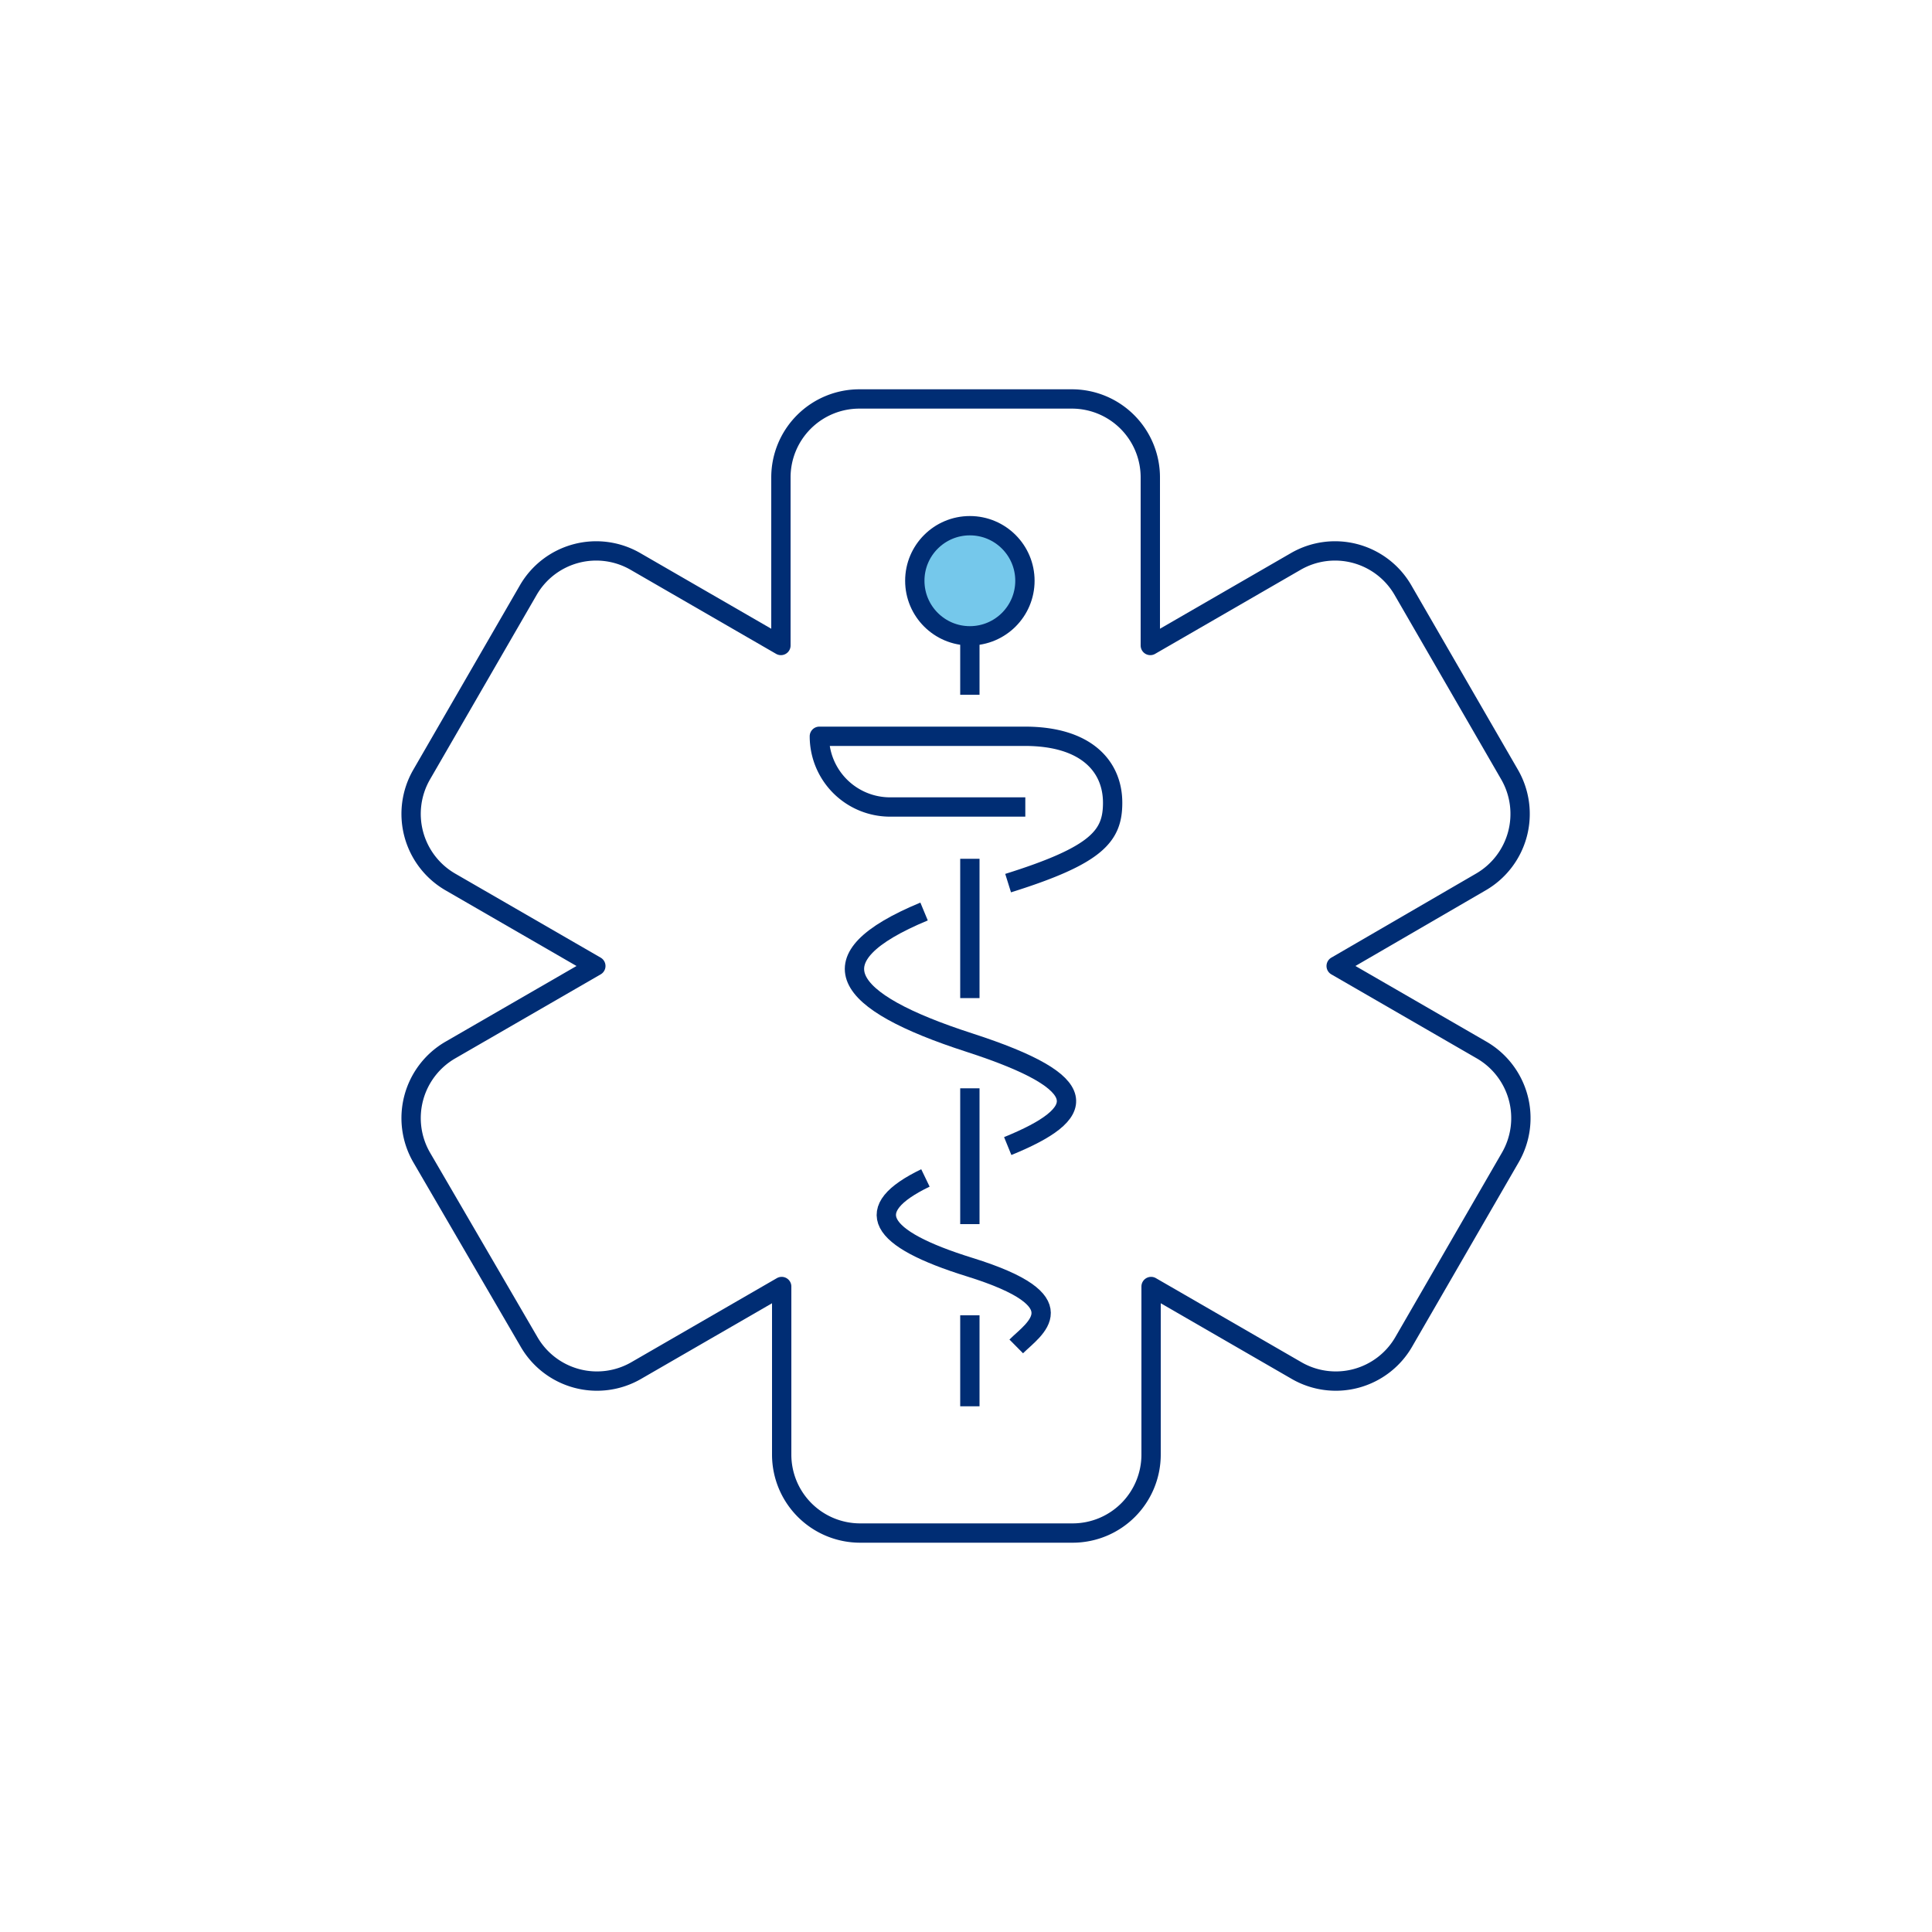 <?xml version="1.0" encoding="utf-8"?>
<svg xmlns="http://www.w3.org/2000/svg" viewBox="0 0 100 100">
  <circle cx="50.2" cy="30.06" r="2.85" fill="#75c8eb" stroke="#002d74" stroke-linejoin="round" />
  <line x1="50.2" y1="68.08" x2="50.2" y2="72.79" fill="none" stroke="#002d74" stroke-linejoin="round" />
  <line x1="50.2" y1="56.33" x2="50.2" y2="63.36" fill="none" stroke="#002d74" stroke-linejoin="round" />
  <line x1="50.2" y1="44.45" x2="50.2" y2="51.66" fill="none" stroke="#002d74" stroke-linejoin="round" />
  <line x1="50.2" y1="32.91" x2="50.2" y2="35.96" fill="none" stroke="#002d74" stroke-linejoin="round" />
  <path d="M52.18,45.71c4.63-1.45,5.41-2.45,5.41-4.16,0-1.87-1.35-3.44-4.54-3.44H42.41a3.66,3.66,0,0,0,3.66,3.66h7" fill="none" stroke="#002d74" stroke-linejoin="round" />
  <path d="M52.16,59.32c4.14-1.69,4.58-3.23-2-5.36S42,49.6,47.83,47.18" fill="none" stroke="#002d74" stroke-linejoin="round" />
  <path d="M52.6,69.69c.95-.94,3.29-2.33-2.4-4.1-4.8-1.49-5.66-3-2.3-4.62" fill="none" stroke="#002d74" stroke-linejoin="round" />
  <path d="M78.18,59.9l-5.52,9.55a4.06,4.06,0,0,1-5.55,1.49l-7.53-4.35v8.7a4.06,4.06,0,0,1-4.06,4.06h-11a4.06,4.06,0,0,1-4.06-4.06v-8.7l-7.53,4.35a4.06,4.06,0,0,1-5.55-1.49L21.82,59.9a4.07,4.07,0,0,1,1.49-5.55L30.84,50l-7.53-4.35a4.07,4.07,0,0,1-1.49-5.55l5.52-9.55a4.06,4.06,0,0,1,5.55-1.49l7.53,4.35v-8.7a4.06,4.06,0,0,1,4.06-4.06h11a4.06,4.06,0,0,1,4.06,4.06v8.7l7.53-4.35a4.06,4.06,0,0,1,5.55,1.49l5.52,9.55a4.07,4.07,0,0,1-1.49,5.55L69.16,50l7.53,4.35A4.07,4.07,0,0,1,78.18,59.9Z" fill="none" stroke="#002d74" stroke-linejoin="round" />
</svg>